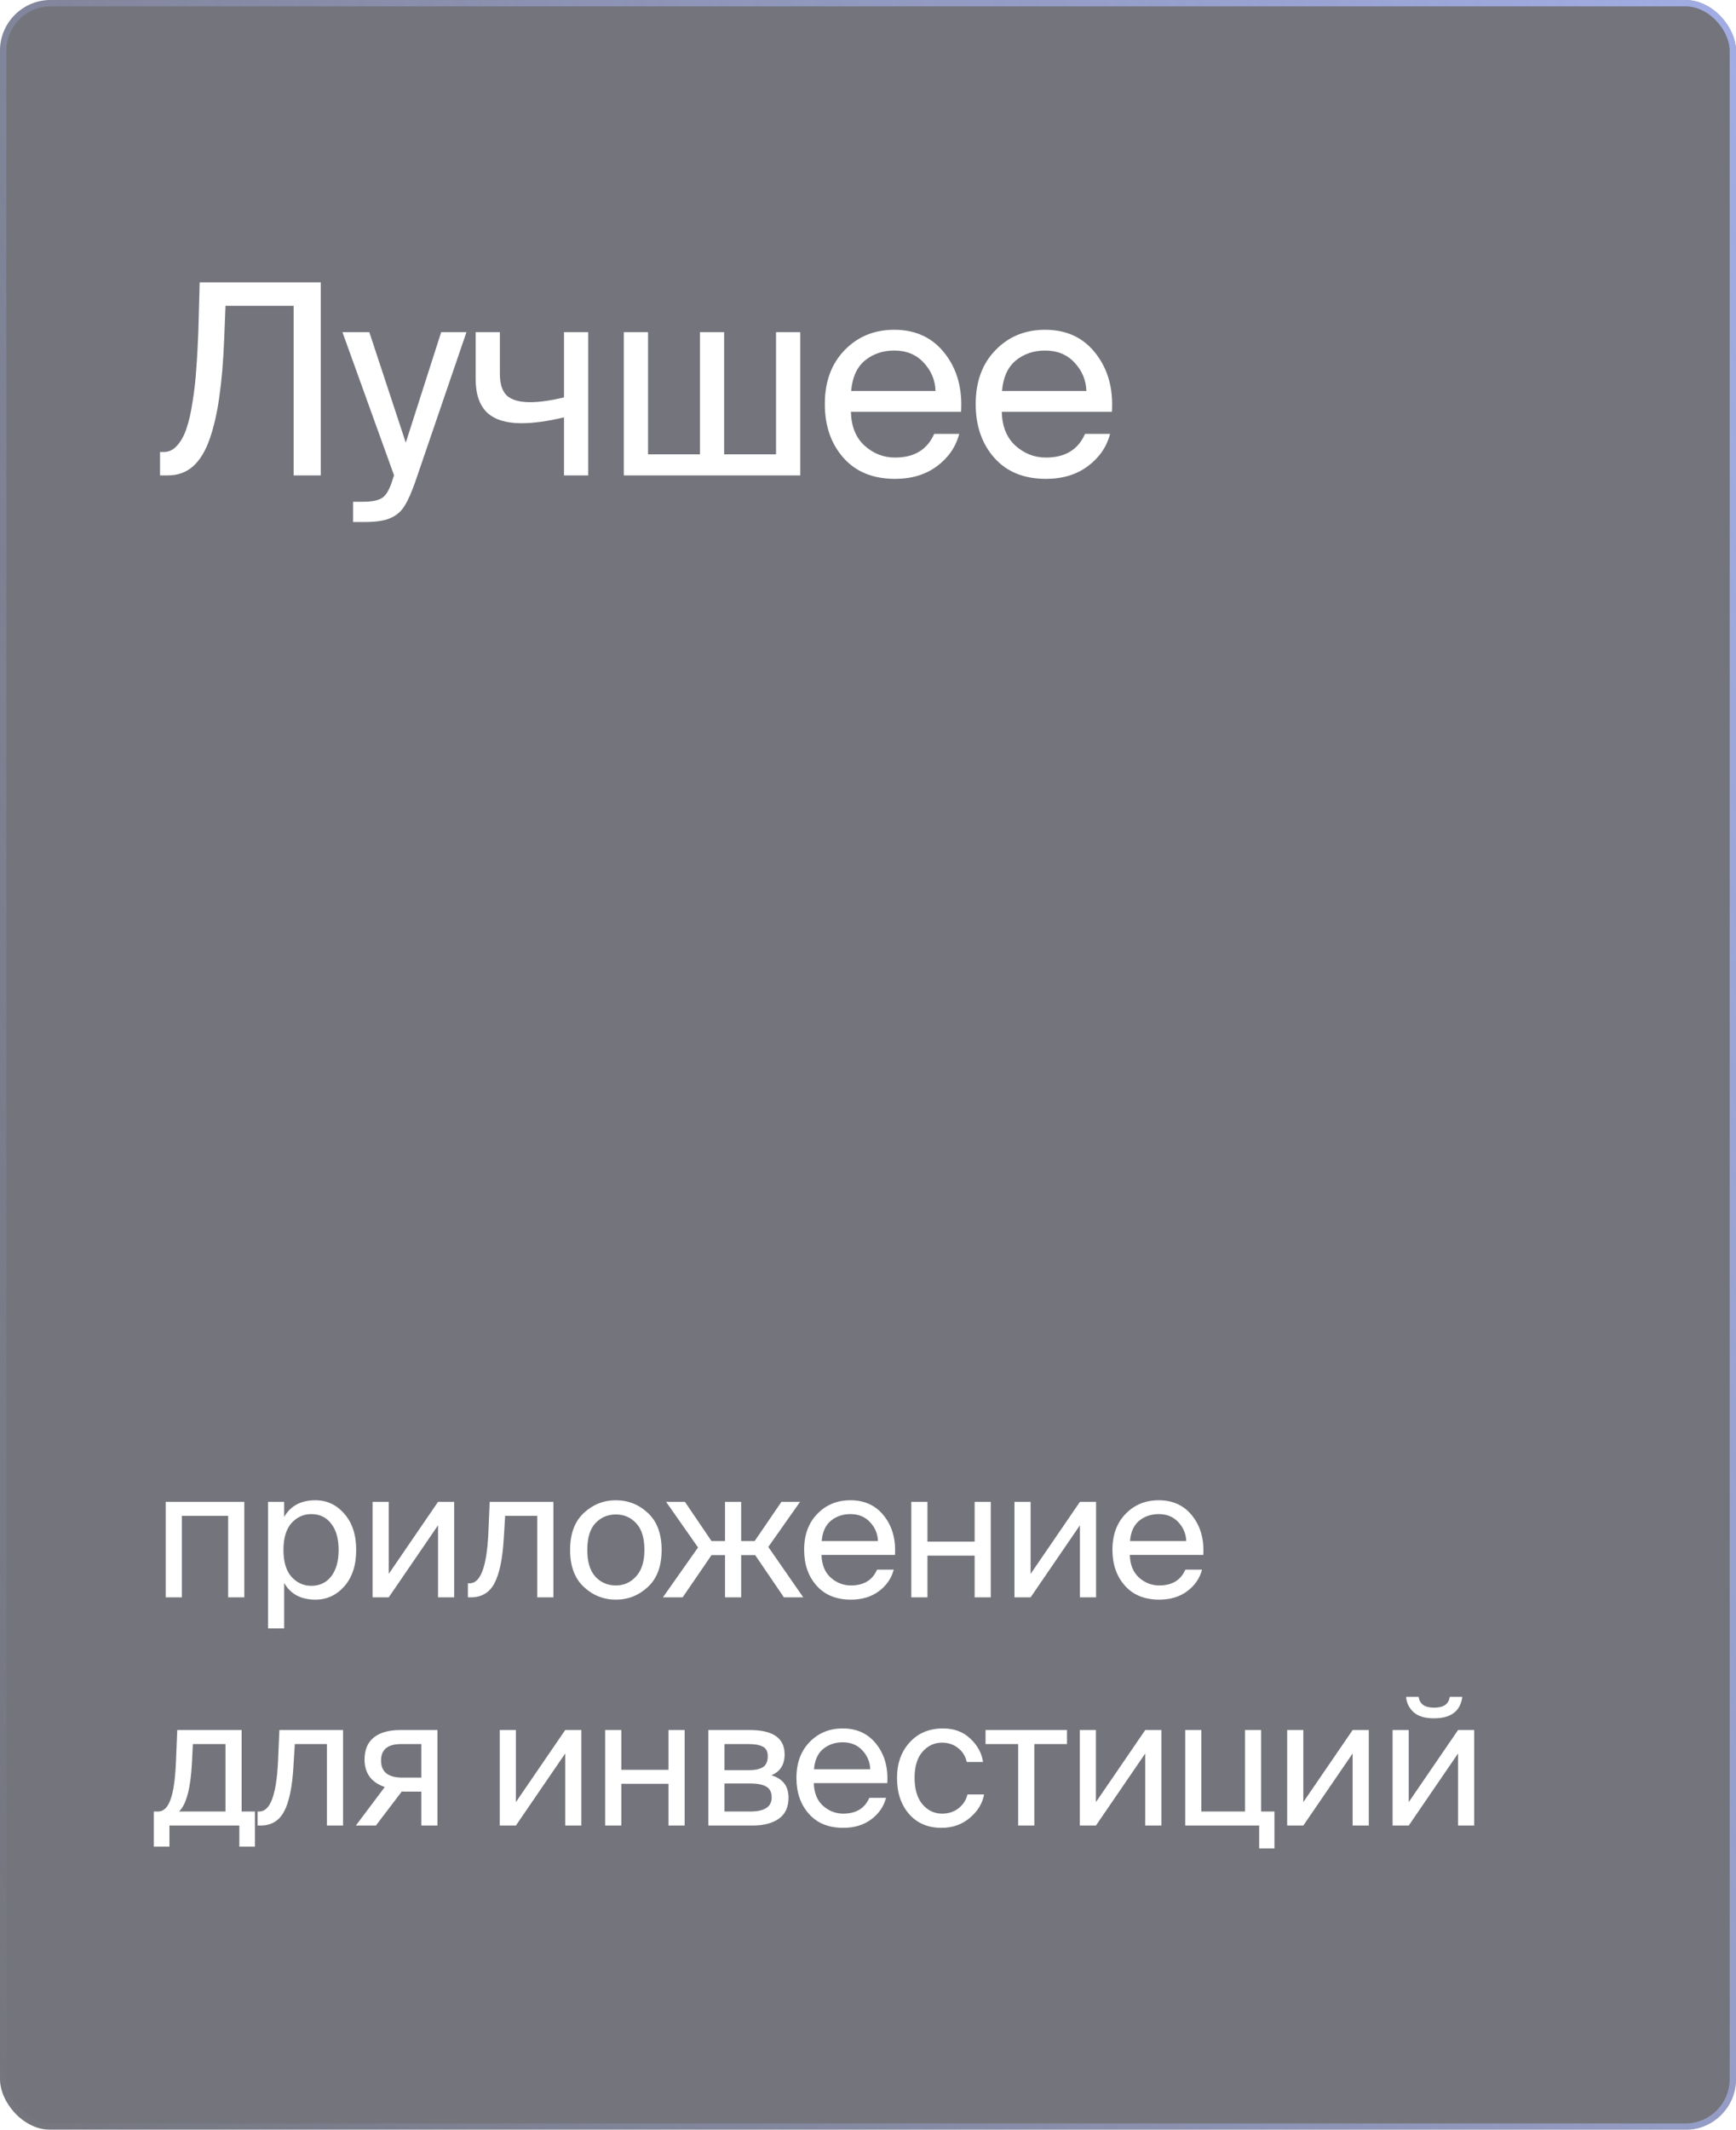 <?xml version="1.0" encoding="UTF-8"?> <svg xmlns="http://www.w3.org/2000/svg" width="274" height="336" viewBox="0 0 274 336" fill="none"> <g filter="url(#filter0_b_853_2329)"> <rect width="274" height="336" rx="8" fill="#181A26" fill-opacity="0.6"></rect> <rect x="0.5" y="0.5" width="273" height="335" rx="7.5" stroke="url(#paint0_linear_853_2329)"></rect> <path d="M38.56 236.936V252H36.012V239.148H28.704V252H26.156V236.936H38.56ZM42.303 236.936H44.851V239.316C45.859 237.561 47.502 236.684 49.779 236.684C51.59 236.684 53.111 237.393 54.343 238.812C55.594 240.231 56.219 242.135 56.219 244.524C56.219 246.932 55.594 248.845 54.343 250.264C53.111 251.664 51.59 252.364 49.779 252.364C47.502 252.364 45.859 251.487 44.851 249.732V256.9H42.303V236.936ZM45.999 240.296C45.159 241.248 44.739 242.657 44.739 244.524C44.739 246.391 45.159 247.8 45.999 248.752C46.858 249.704 47.903 250.18 49.135 250.18C50.46 250.18 51.506 249.685 52.271 248.696C53.055 247.688 53.447 246.297 53.447 244.524C53.447 242.751 53.055 241.369 52.271 240.38C51.506 239.372 50.46 238.868 49.135 238.868C47.903 238.868 46.858 239.344 45.999 240.296ZM69.138 252V240.632L61.353 252H58.806V236.936H61.353V248.304L69.138 236.936H71.686V252H69.138ZM87.345 236.936V252H84.797V239.148H79.729L79.505 242.788C79.318 245.943 78.833 248.267 78.049 249.76C77.265 251.253 76.023 252 74.325 252H73.849V249.788H74.129C75.827 249.788 76.807 247.221 77.069 242.088L77.293 236.936H87.345ZM92.696 244.524C92.696 246.409 93.125 247.819 93.984 248.752C94.842 249.667 95.916 250.124 97.204 250.124C98.473 250.124 99.537 249.648 100.396 248.696C101.273 247.744 101.712 246.353 101.712 244.524C101.712 242.639 101.282 241.239 100.424 240.324C99.565 239.391 98.492 238.924 97.204 238.924C95.916 238.924 94.842 239.381 93.984 240.296C93.125 241.192 92.696 242.601 92.696 244.524ZM92.136 238.7C93.573 237.356 95.262 236.684 97.204 236.684C99.145 236.684 100.834 237.356 102.272 238.7C103.709 240.044 104.428 241.985 104.428 244.524C104.428 247.063 103.709 249.004 102.272 250.348C100.834 251.692 99.145 252.364 97.204 252.364C95.262 252.364 93.573 251.692 92.136 250.348C90.698 249.004 89.98 247.063 89.98 244.524C89.98 241.985 90.698 240.044 92.136 238.7ZM121.264 244.048L126.78 252H123.728L119.192 245.336H116.98V252H114.432V245.336H112.304L107.74 252H104.632L110.176 244.132L105.136 236.936H108.104L112.304 243.124H114.432V236.936H116.98V243.124H119.108L123.336 236.936H126.276L121.264 244.048ZM141.257 245.308H129.665C129.702 246.839 130.178 248.024 131.093 248.864C132.026 249.704 133.099 250.124 134.313 250.124C136.329 250.124 137.701 249.293 138.429 247.632H141.061C140.706 248.995 139.931 250.124 138.737 251.02C137.542 251.916 136.067 252.364 134.313 252.364C131.998 252.364 130.187 251.627 128.881 250.152C127.574 248.677 126.921 246.792 126.921 244.496C126.921 242.144 127.611 240.259 128.993 238.84C130.374 237.403 132.119 236.684 134.229 236.684C136.487 236.684 138.261 237.515 139.549 239.176C140.837 240.819 141.406 242.863 141.257 245.308ZM134.229 238.868C133.015 238.868 131.979 239.223 131.121 239.932C130.281 240.641 129.805 241.705 129.693 243.124H138.569C138.531 241.985 138.121 240.996 137.337 240.156C136.553 239.297 135.517 238.868 134.229 238.868ZM156.378 252H153.83V245.42H146.382V252H143.834V236.936H146.382V243.208H153.83V236.936H156.378V252ZM170.449 252V240.632L162.665 252H160.117V236.936H162.665V248.304L170.449 236.936H172.997V252H170.449ZM189.917 245.308H178.325C178.362 246.839 178.838 248.024 179.753 248.864C180.686 249.704 181.759 250.124 182.973 250.124C184.989 250.124 186.361 249.293 187.089 247.632H189.721C189.366 248.995 188.591 250.124 187.397 251.02C186.202 251.916 184.727 252.364 182.973 252.364C180.658 252.364 178.847 251.627 177.541 250.152C176.234 248.677 175.581 246.792 175.581 244.496C175.581 242.144 176.271 240.259 177.653 238.84C179.034 237.403 180.779 236.684 182.889 236.684C185.147 236.684 186.921 237.515 188.209 239.176C189.497 240.819 190.066 242.863 189.917 245.308ZM182.889 238.868C181.675 238.868 180.639 239.223 179.781 239.932C178.941 240.641 178.465 241.705 178.353 243.124H187.229C187.191 241.985 186.781 240.996 185.997 240.156C185.213 239.297 184.177 238.868 182.889 238.868ZM40.24 285.788V291.332H37.776V288H26.744V291.332H24.28V285.788H24.952C25.811 285.788 26.464 285.163 26.912 283.912C27.379 282.661 27.668 280.617 27.78 277.78L27.976 272.936H38.14V285.788H40.24ZM35.592 285.788V275.148H30.44L30.3 278.032C30.095 282.101 29.413 284.687 28.256 285.788H35.592ZM54.148 272.936V288H51.6V275.148H46.532L46.308 278.788C46.122 281.943 45.636 284.267 44.852 285.76C44.068 287.253 42.827 288 41.128 288H40.652V285.788H40.932C42.631 285.788 43.611 283.221 43.872 278.088L44.096 272.936H54.148ZM69.047 272.936V288H66.499V282.652H63.839C63.653 282.652 63.513 282.643 63.419 282.624L59.331 288H56.167L60.731 281.924C58.603 281.196 57.539 279.749 57.539 277.584C57.539 276.053 58.025 274.896 58.995 274.112C59.984 273.328 61.366 272.936 63.139 272.936H69.047ZM66.499 275.148H63.279C61.188 275.148 60.143 276.016 60.143 277.752C60.143 279.544 61.263 280.44 63.503 280.44H66.499V275.148ZM89.209 288V276.632L81.425 288H78.877V272.936H81.425V284.304L89.209 272.936H91.757V288H89.209ZM108.06 288H105.512V281.42H98.064V288H95.516V272.936H98.064V279.208H105.512V272.936H108.06V288ZM111.8 272.936H118.352C122.011 272.936 123.84 274.215 123.84 276.772C123.84 278.396 123.14 279.497 121.74 280.076C123.551 280.599 124.456 281.775 124.456 283.604C124.456 285.097 123.943 286.208 122.916 286.936C121.889 287.645 120.517 288 118.8 288H111.8V272.936ZM114.348 279.264H118.184C119.173 279.264 119.92 279.105 120.424 278.788C120.928 278.452 121.18 277.873 121.18 277.052C121.18 276.324 120.928 275.829 120.424 275.568C119.92 275.288 119.145 275.148 118.1 275.148H114.348V279.264ZM114.348 281.364V285.788H118.408C120.667 285.788 121.796 285.051 121.796 283.576C121.796 282.755 121.516 282.185 120.956 281.868C120.415 281.532 119.537 281.364 118.324 281.364H114.348ZM140.041 281.308H128.449C128.486 282.839 128.962 284.024 129.877 284.864C130.81 285.704 131.883 286.124 133.097 286.124C135.113 286.124 136.485 285.293 137.213 283.632H139.845C139.49 284.995 138.715 286.124 137.521 287.02C136.326 287.916 134.851 288.364 133.097 288.364C130.782 288.364 128.971 287.627 127.665 286.152C126.358 284.677 125.705 282.792 125.705 280.496C125.705 278.144 126.395 276.259 127.777 274.84C129.158 273.403 130.903 272.684 133.013 272.684C135.271 272.684 137.045 273.515 138.333 275.176C139.621 276.819 140.19 278.863 140.041 281.308ZM133.013 274.868C131.799 274.868 130.763 275.223 129.905 275.932C129.065 276.641 128.589 277.705 128.477 279.124H137.353C137.315 277.985 136.905 276.996 136.121 276.156C135.337 275.297 134.301 274.868 133.013 274.868ZM148.858 272.684C150.594 272.684 152.022 273.216 153.142 274.28C154.281 275.344 154.953 276.576 155.158 277.976H152.582C152.395 277.08 151.947 276.352 151.238 275.792C150.529 275.213 149.679 274.924 148.69 274.924C147.477 274.924 146.45 275.4 145.61 276.352C144.77 277.304 144.35 278.676 144.35 280.468C144.35 282.279 144.77 283.679 145.61 284.668C146.45 285.639 147.477 286.124 148.69 286.124C149.717 286.124 150.594 285.835 151.322 285.256C152.05 284.659 152.507 283.94 152.694 283.1H155.326C155.046 284.556 154.281 285.797 153.03 286.824C151.798 287.851 150.323 288.364 148.606 288.364C146.459 288.364 144.751 287.636 143.482 286.18C142.213 284.724 141.578 282.829 141.578 280.496C141.578 278.219 142.241 276.352 143.566 274.896C144.891 273.421 146.655 272.684 148.858 272.684ZM168.404 275.148H163.252V288H160.704V275.148H155.552V272.936H168.404V275.148ZM180.759 288V276.632L172.975 288H170.427V272.936H172.975V284.304L180.759 272.936H183.307V288H180.759ZM199.05 285.788H201.15V291.612H198.742V288H187.066V272.936H189.614V285.788H196.502V272.936H199.05V285.788ZM213.491 288V276.632L205.707 288H203.159V272.936H205.707V284.304L213.491 272.936H216.039V288H213.491ZM228.814 267.7H230.802C230.503 269.959 229.01 271.088 226.322 271.088C224.903 271.088 223.83 270.761 223.102 270.108C222.393 269.455 222.001 268.652 221.926 267.7H223.914C224.063 268.839 224.875 269.408 226.35 269.408C227.843 269.408 228.665 268.839 228.814 267.7ZM230.13 288V276.632L222.346 288H219.798V272.936H222.346V284.304L230.13 272.936H232.678V288H230.13Z" fill="white"></path> <path d="M50.628 75H46.344V48.246H35.592L35.382 53.538C35.242 57.01 34.99 60.006 34.626 62.526C34.29 65.018 33.786 67.244 33.114 69.204C32.442 71.136 31.56 72.592 30.468 73.572C29.376 74.524 28.06 75 26.52 75H25.26V71.304H25.89C26.674 71.304 27.36 70.968 27.948 70.296C28.564 69.624 29.054 68.742 29.418 67.65C29.81 66.53 30.132 65.13 30.384 63.45C30.664 61.742 30.86 60.02 30.972 58.284C31.112 56.52 31.224 54.504 31.308 52.236L31.518 44.55H50.628V75ZM55.73 82.35V79.158H57.284C58.712 79.158 59.734 78.948 60.35 78.528C60.994 78.108 61.554 77.086 62.03 75.462L62.198 75L54.05 52.404H58.292L64.046 69.834L69.632 52.404H73.622L65.558 75.966C64.942 77.73 64.368 79.018 63.836 79.83C63.332 80.67 62.604 81.3 61.652 81.72C60.7 82.14 59.384 82.35 57.704 82.35H55.73ZM92.84 75H89.018V65.844C86.442 66.46 84.202 66.768 82.298 66.768C79.89 66.768 78.084 66.208 76.88 65.088C75.676 63.94 75.074 62.162 75.074 59.754V52.404H78.896V58.956C78.896 60.58 79.274 61.742 80.03 62.442C80.814 63.114 82.032 63.45 83.684 63.45C85.14 63.45 86.918 63.198 89.018 62.694V52.404H92.84V75ZM126.306 52.404V75H98.46V52.404H102.282V71.682H110.472V52.404H114.294V71.682H122.484V52.404H126.306ZM151.69 64.962H134.302C134.358 67.258 135.072 69.036 136.444 70.296C137.844 71.556 139.454 72.186 141.274 72.186C144.298 72.186 146.356 70.94 147.448 68.448H151.396C150.864 70.492 149.702 72.186 147.91 73.53C146.118 74.874 143.906 75.546 141.274 75.546C137.802 75.546 135.086 74.44 133.126 72.228C131.166 70.016 130.186 67.188 130.186 63.744C130.186 60.216 131.222 57.388 133.294 55.26C135.366 53.104 137.984 52.026 141.148 52.026C144.536 52.026 147.196 53.272 149.128 55.764C151.06 58.228 151.914 61.294 151.69 64.962ZM141.148 55.302C139.328 55.302 137.774 55.834 136.486 56.898C135.226 57.962 134.512 59.558 134.344 61.686H147.658C147.602 59.978 146.986 58.494 145.81 57.234C144.634 55.946 143.08 55.302 141.148 55.302ZM175.501 64.962H158.113C158.169 67.258 158.883 69.036 160.255 70.296C161.655 71.556 163.265 72.186 165.085 72.186C168.109 72.186 170.167 70.94 171.259 68.448H175.207C174.675 70.492 173.513 72.186 171.721 73.53C169.929 74.874 167.717 75.546 165.085 75.546C161.613 75.546 158.897 74.44 156.937 72.228C154.977 70.016 153.997 67.188 153.997 63.744C153.997 60.216 155.033 57.388 157.105 55.26C159.177 53.104 161.795 52.026 164.959 52.026C168.347 52.026 171.007 53.272 172.939 55.764C174.871 58.228 175.725 61.294 175.501 64.962ZM164.959 55.302C163.139 55.302 161.585 55.834 160.297 56.898C159.037 57.962 158.323 59.558 158.155 61.686H171.469C171.413 59.978 170.797 58.494 169.621 57.234C168.445 55.946 166.891 55.302 164.959 55.302Z" fill="white"></path> </g> <defs> <filter id="filter0_b_853_2329" x="-8" y="-8" width="290" height="352" filterUnits="userSpaceOnUse" color-interpolation-filters="sRGB"> <feFlood flood-opacity="0" result="BackgroundImageFix"></feFlood> <feGaussianBlur in="BackgroundImageFix" stdDeviation="4"></feGaussianBlur> <feComposite in2="SourceAlpha" operator="in" result="effect1_backgroundBlur_853_2329"></feComposite> <feBlend mode="normal" in="SourceGraphic" in2="effect1_backgroundBlur_853_2329" result="shape"></feBlend> </filter> <linearGradient id="paint0_linear_853_2329" x1="319.873" y1="-160.901" x2="-117.821" y2="-19.591" gradientUnits="userSpaceOnUse"> <stop stop-color="#ADBBFF"></stop> <stop offset="1" stop-color="#ADBBFF" stop-opacity="0"></stop> </linearGradient> </defs> </svg> 
